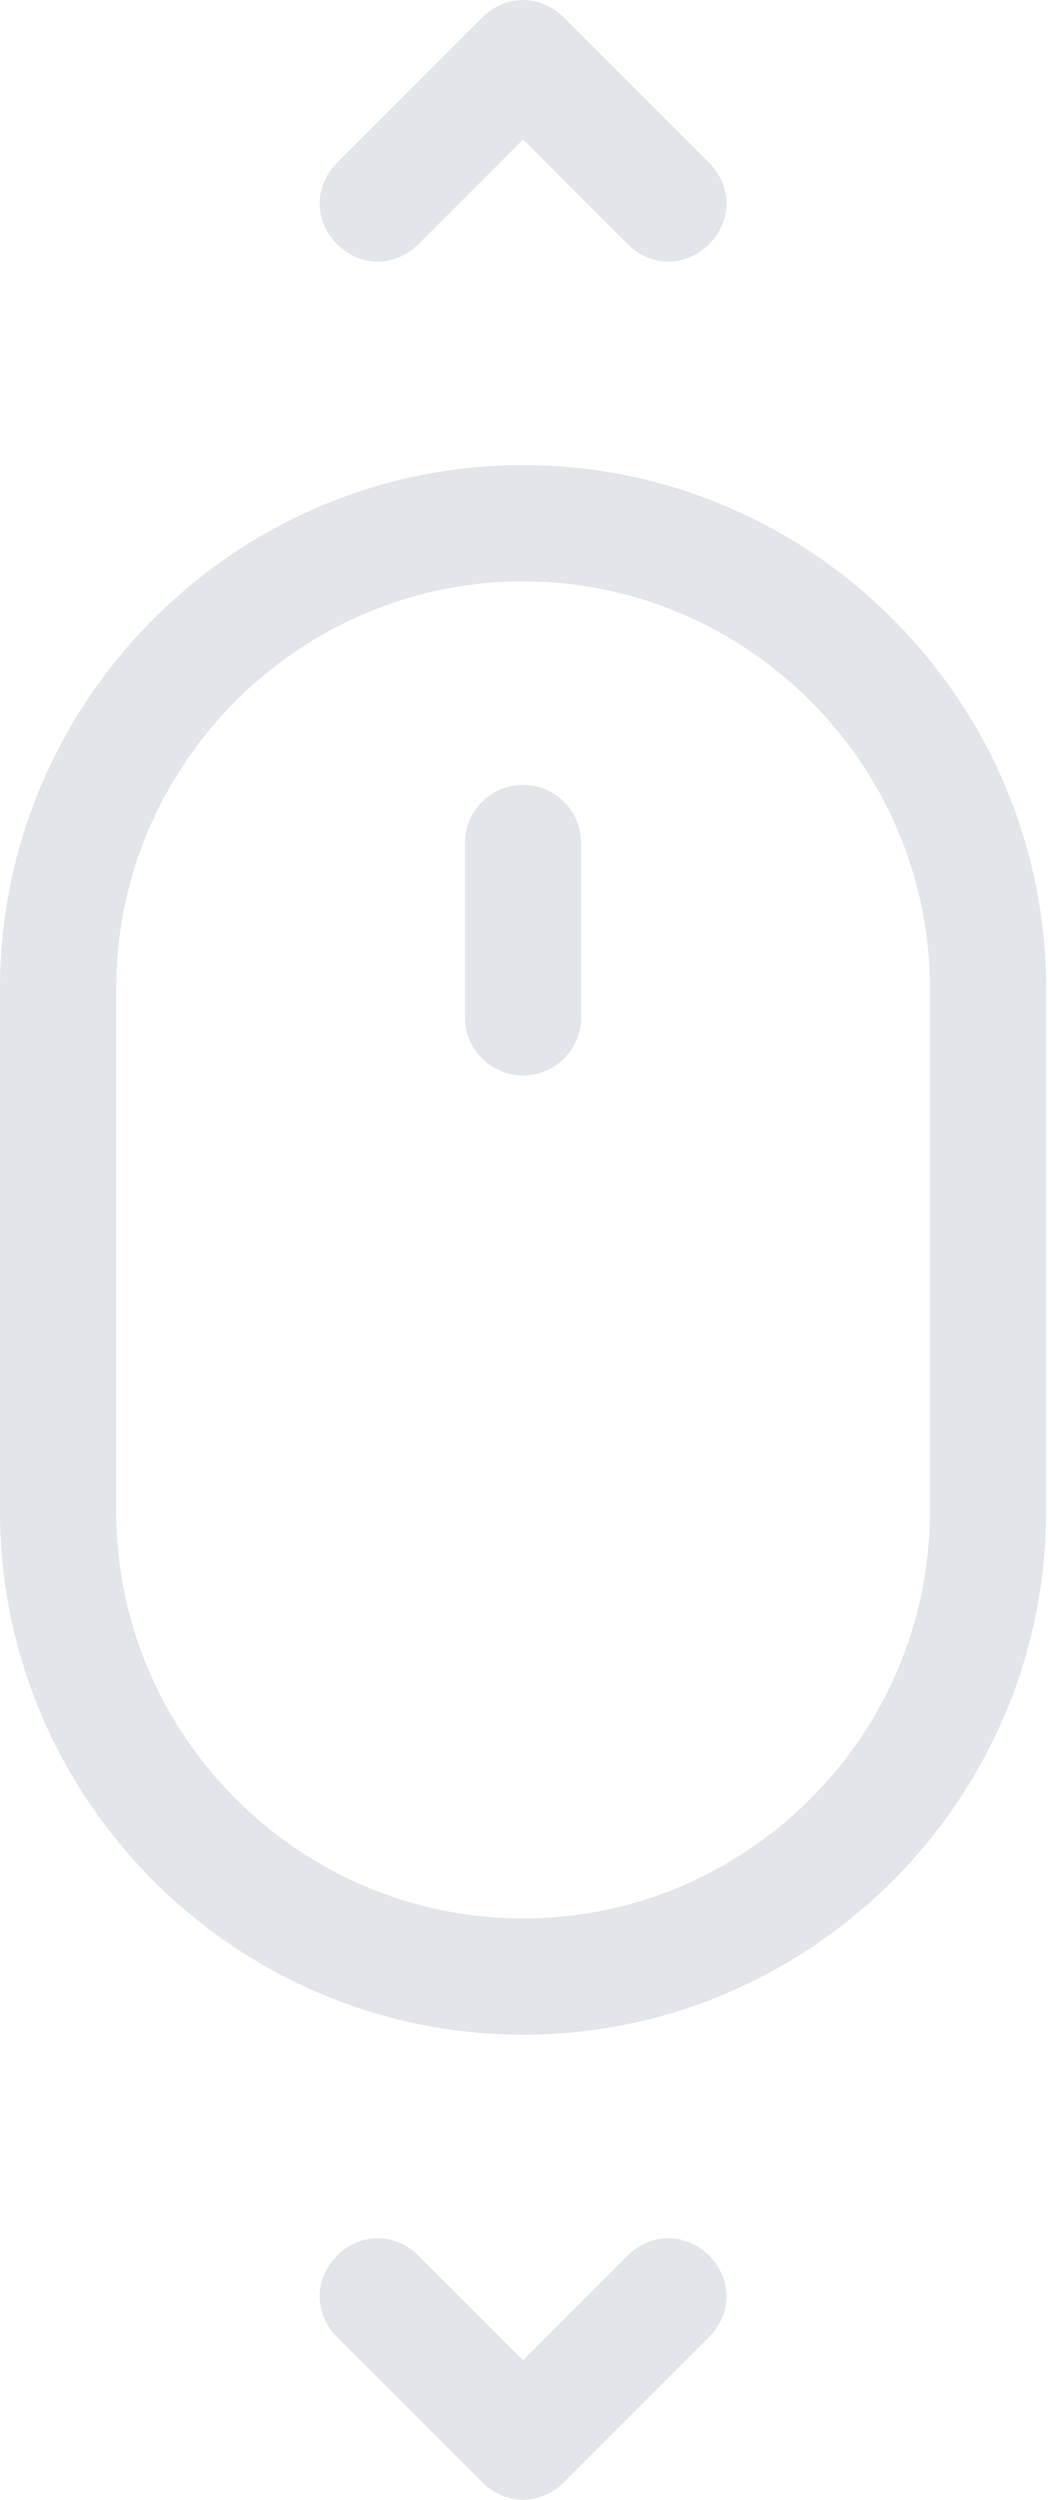 <?xml version="1.0" encoding="UTF-8"?>
<svg width="26px" height="62px" viewBox="0 0 26 62" version="1.1" xmlns="http://www.w3.org/2000/svg" xmlns:xlink="http://www.w3.org/1999/xlink">
    <!-- Generator: Sketch 41.2 (35397) - http://www.bohemiancoding.com/sketch -->
    <title>noun_496877_cc</title>
    <desc>Created with Sketch.</desc>
    <defs></defs>
    <g id="New-Wizard" stroke="none" stroke-width="1" fill="none" fill-rule="evenodd">
        <g id="Convert-/-New-wizard-/-0---Help-Tips" transform="translate(-762, -290)" fill="#E2E5E9">
            <g id="onboard" transform="translate(280, 0)">
                <g id="Group" transform="translate(34, 185)">
                    <g id="Group-3" transform="translate(374, 105)">
                        <g id="noun_496877_cc" transform="translate(74, 0)">
                            <path d="M0,24.512 L0,37.488 C0,44.626 5.84,50.465 12.977,50.465 C20.114,50.465 25.953,44.626 25.953,37.488 L25.953,24.512 C25.953,17.374 20.114,11.535 12.977,11.535 C5.84,11.535 0,17.374 0,24.512 L0,24.512 Z M12.977,14.419 C18.528,14.419 23.07,18.96 23.07,24.512 L23.07,37.488 C23.07,43.04 18.528,47.581 12.977,47.581 C7.426,47.581 2.884,43.04 2.884,37.488 L2.884,24.512 C2.884,18.96 7.426,14.419 12.977,14.419 L12.977,14.419 Z" id="Shape"></path>
                            <path d="M12.977,26.674 C13.77,26.674 14.419,26.026 14.419,25.233 L14.419,20.907 C14.419,20.114 13.77,19.465 12.977,19.465 C12.184,19.465 11.535,20.114 11.535,20.907 L11.535,25.233 C11.535,26.026 12.184,26.674 12.977,26.674 L12.977,26.674 Z" id="Shape"></path>
                            <path d="M11.967,61.567 C12.256,61.856 12.616,62 12.977,62 C13.337,62 13.698,61.856 13.986,61.567 L17.591,57.963 C18.167,57.386 18.167,56.521 17.591,55.944 C17.014,55.367 16.149,55.367 15.572,55.944 L12.977,58.54 L10.381,55.944 C9.805,55.367 8.94,55.367 8.363,55.944 C7.786,56.521 7.786,57.386 8.363,57.963 L11.967,61.567 L11.967,61.567 Z" id="Shape"></path>
                            <path d="M11.967,0.433 L8.363,4.037 C7.786,4.614 7.786,5.479 8.363,6.056 C8.651,6.344 9.012,6.488 9.372,6.488 C9.733,6.488 10.093,6.344 10.381,6.056 L12.977,3.46 L15.572,6.056 C15.86,6.344 16.221,6.488 16.581,6.488 C16.942,6.488 17.302,6.344 17.591,6.056 C18.167,5.479 18.167,4.614 17.591,4.037 L13.986,0.433 C13.409,-0.144 12.544,-0.144 11.967,0.433 L11.967,0.433 Z" id="Shape"></path>
                        </g>
                    </g>
                </g>
            </g>
        </g>
    </g>
</svg>